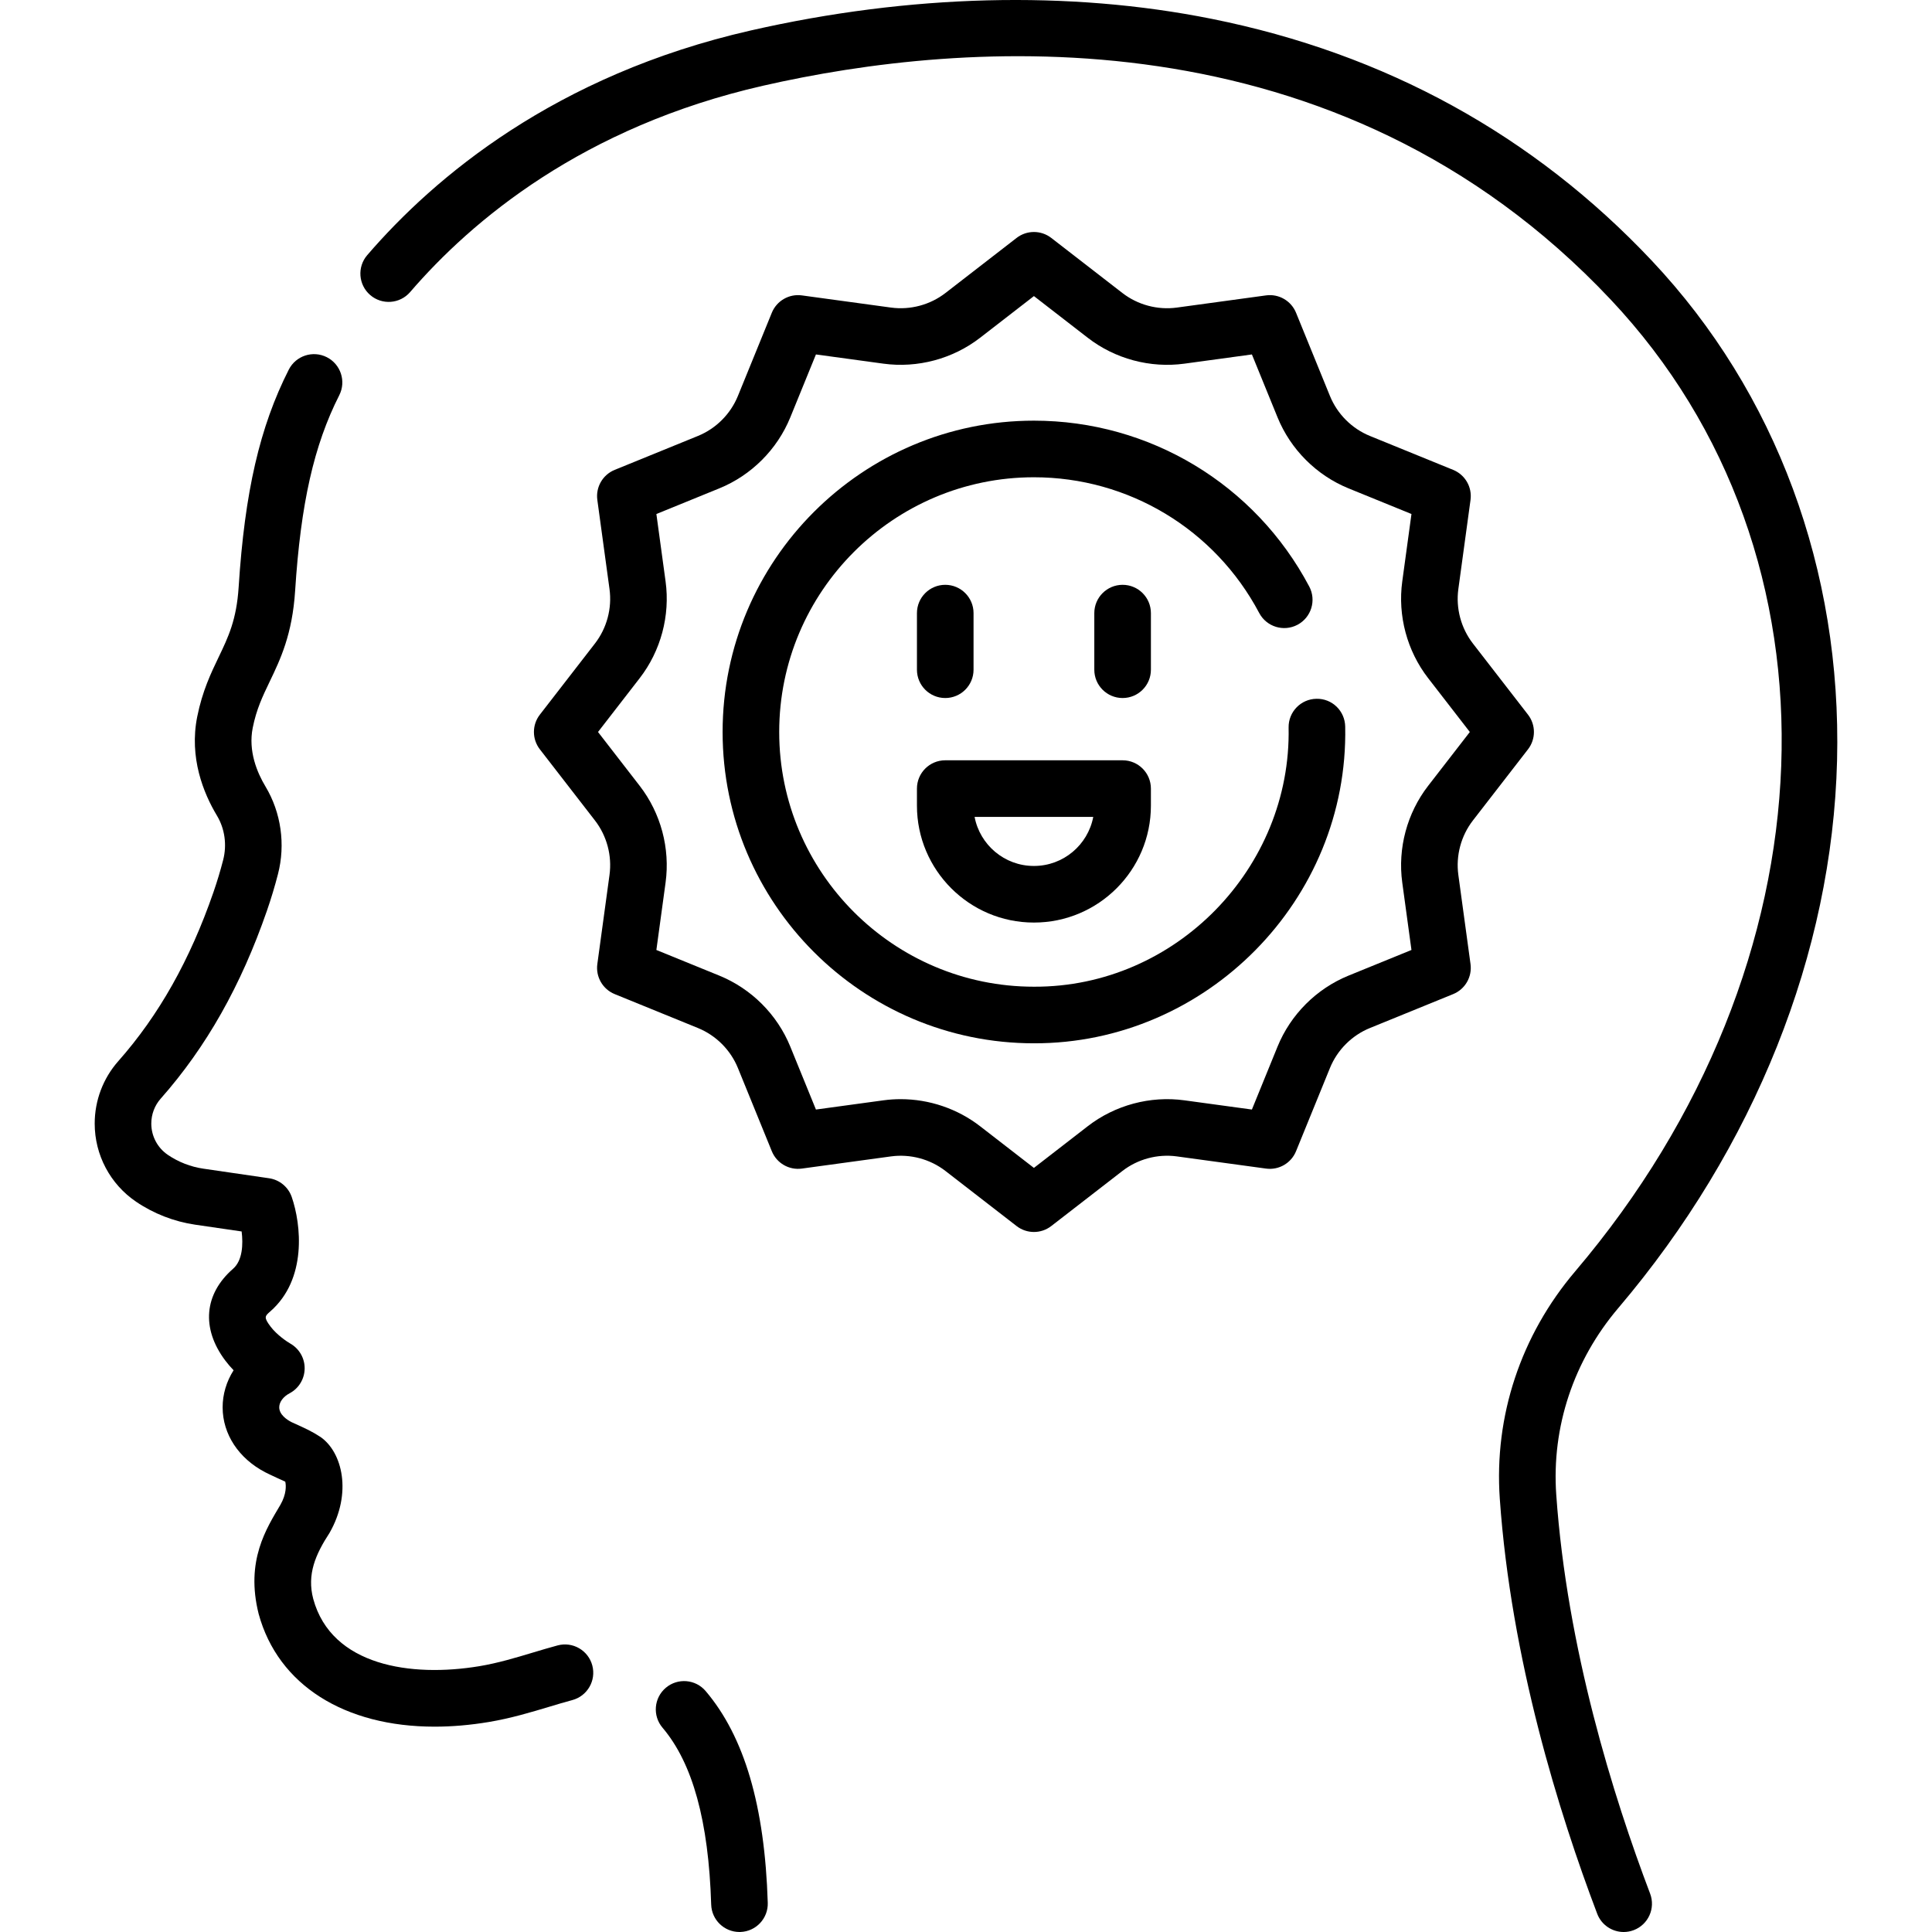 <svg xmlns="http://www.w3.org/2000/svg" id="Capa_1" height="512" viewBox="0 0 511.978 511.978" width="512"><g><path d="m176.432 447.267c-3.158 2.681-3.545 7.413-.865 10.571 7.991 9.417 12.21 24.749 12.898 46.871.126 4.061 3.458 7.267 7.492 7.267.079 0 .158-.001.237-.004 4.14-.129 7.392-3.589 7.264-7.729-.798-25.648-6.18-44.002-16.455-56.109-2.679-3.159-7.413-3.545-10.571-.867z"></path><path d="m147.78 436.03c-2.18.581-4.418 1.254-6.583 1.905-4.553 1.368-9.261 2.784-14.135 3.597-18.126 3.018-39.212-.071-44.048-17.805-1.726-6.512.595-11.81 4.326-17.534 5.991-10.485 3.42-21.343-2.395-25.388-2.352-1.526-3.7-2.137-7.719-3.954-1.203-.628-3.223-1.971-3.229-3.912-.004-1.396 1.055-2.826 2.764-3.73 2.418-1.28 3.93-3.787 3.972-6.523s-1.427-5.288-3.805-6.643c-.901-.514-3.6-2.327-5.251-4.528-1.831-2.441-1.491-2.738-.06-3.986 9.803-8.552 8.192-23.081 5.694-30.318-.915-2.65-3.232-4.569-6.008-4.975l-17.412-2.539c-3.351-.488-6.603-1.752-9.404-3.653-2.752-1.868-4.395-4.969-4.395-8.295 0-2.447.884-4.794 2.491-6.61 12.072-13.648 21.283-29.946 28.161-49.824 1.095-3.164 2.076-6.419 2.916-9.674 2.032-7.869.827-16.328-3.305-23.211-2.224-3.702-4.616-9.408-3.384-15.563.988-4.94 2.616-8.33 4.5-12.254 2.81-5.852 5.995-12.483 6.739-24.085 1.48-23.059 4.977-38.547 11.692-51.788 1.874-3.694.397-8.208-3.297-10.082-3.693-1.871-8.208-.396-10.081 3.297-7.692 15.169-11.665 32.398-13.283 57.612-.558 8.695-2.752 13.263-5.292 18.553-2.029 4.225-4.329 9.014-5.688 15.806-2.171 10.856 1.647 20.255 5.233 26.227 2.077 3.459 2.675 7.737 1.641 11.74-.74 2.867-1.604 5.733-2.567 8.519-6.224 17.988-14.474 32.64-25.22 44.79-4.034 4.56-6.256 10.437-6.256 16.549 0 8.303 4.101 16.043 10.97 20.705 4.667 3.168 10.083 5.272 15.664 6.087l12.304 1.794c.422 3.419.246 7.691-2.274 9.89-7.684 6.701-8.461 15.782-2.081 24.291.702.937 1.456 1.806 2.223 2.603-1.878 2.957-2.914 6.354-2.904 9.868.021 7.071 4.243 13.488 11.291 17.165 1.247.655 5.307 2.487 5.307 2.487.236.992.347 3.267-1.28 6.114-3.66 6.235-9.322 14.787-5.774 28.923 5.161 18.924 22.839 29.888 46.645 29.887 4.569-.001 9.367-.404 14.341-1.234 5.814-.969 11.219-2.594 15.987-4.027 2.149-.646 4.178-1.256 6.131-1.777 4.002-1.067 6.381-5.178 5.313-9.18s-5.176-6.382-9.175-5.317z"></path><path d="m486.819 201.52c1.259-50.465-16.168-97.493-49.072-132.422-31.374-33.305-70.619-54.872-116.646-64.104-37.803-7.583-80.054-6.515-122.185 3.089-51.769 11.799-83.824 38.884-101.599 59.528-2.703 3.139-2.349 7.874.79 10.577 3.138 2.703 7.874 2.348 10.577-.79 16.306-18.937 45.775-43.799 93.565-54.69 52.635-11.996 151.799-20.586 224.58 56.675 63.799 67.726 59.847 176.026-9.398 257.515-14.422 16.973-21.521 38.369-19.989 60.247 2.979 42.532 15.682 83.29 25.813 109.992 1.137 2.996 3.988 4.841 7.014 4.841.884 0 1.784-.157 2.659-.49 3.873-1.469 5.821-5.8 4.352-9.673-9.773-25.758-22.023-65.009-24.875-105.719-1.257-17.943 4.587-35.518 16.456-49.485 36.101-42.483 56.684-94.011 57.958-145.091z"></path><path d="m404.919 198.568c2.093-2.703 2.093-6.48 0-9.184l-14.601-18.857c-3.149-4.066-4.555-9.321-3.859-14.417l3.228-23.634c.463-3.393-1.43-6.668-4.601-7.96l-22.063-8.991c-4.778-1.947-8.635-5.805-10.583-10.582l-8.99-22.063c-1.292-3.171-4.569-5.072-7.96-4.601l-23.635 3.228c-5.096.694-10.351-.712-14.417-3.86l-18.857-14.601c-2.703-2.092-6.479-2.092-9.183 0l-18.858 14.6c-4.067 3.148-9.323 4.55-14.417 3.86l-23.634-3.228c-3.384-.464-6.667 1.431-7.96 4.601l-8.992 22.063c-1.946 4.777-5.803 8.634-10.581 10.581l-22.064 8.992c-3.171 1.292-5.064 4.567-4.601 7.96l3.228 23.634c.696 5.097-.71 10.352-3.859 14.417l-14.601 18.857c-2.093 2.703-2.093 6.48 0 9.184l14.601 18.857c3.149 4.066 4.555 9.321 3.859 14.417l-3.228 23.634c-.463 3.393 1.43 6.668 4.601 7.96l22.063 8.991c4.778 1.947 8.635 5.805 10.583 10.582l8.991 22.063c1.292 3.172 4.567 5.066 7.96 4.601l23.635-3.228c5.096-.688 10.351.712 14.417 3.86l18.857 14.601c1.352 1.046 2.971 1.569 4.591 1.569s3.24-.523 4.591-1.569l18.858-14.601c4.066-3.148 9.319-4.556 14.417-3.86l23.634 3.228c3.392.467 6.668-1.429 7.96-4.601l8.992-22.063c1.946-4.777 5.803-8.634 10.581-10.581l22.064-8.992c3.171-1.292 5.064-4.567 4.601-7.96l-3.228-23.634c-.696-5.097.71-10.352 3.859-14.417zm-26.461 9.674c-5.597 7.229-8.098 16.57-6.861 25.63l2.44 17.869-16.676 6.797c-8.495 3.461-15.351 10.317-18.812 18.812l-6.796 16.676-17.87-2.44c-9.06-1.243-18.4 1.264-25.63 6.86l-14.266 11.046-14.266-11.046c-6.016-4.657-13.493-7.171-21.054-7.171-1.525 0-3.055.103-4.575.311l-17.87 2.44-6.796-16.676c-3.461-8.493-10.317-15.351-18.812-18.812l-16.676-6.796 2.441-17.869c1.237-9.06-1.264-18.401-6.861-25.63l-11.045-14.266 11.046-14.266c5.597-7.229 8.098-16.57 6.861-25.63l-2.44-17.869 16.676-6.797c8.495-3.461 15.351-10.317 18.812-18.812l6.796-16.676 17.87 2.44c9.057 1.236 18.4-1.264 25.63-6.86l14.266-11.046 14.266 11.046c7.229 5.598 16.572 8.103 25.629 6.86l17.87-2.44 6.796 16.676c3.461 8.493 10.317 15.351 18.812 18.813l16.676 6.796-2.441 17.869c-1.237 9.06 1.264 18.401 6.861 25.63l11.045 14.266z"></path><path d="m348.851 185.178c-4.142.07-7.442 3.484-7.372 7.626.751 37.13-29.863 68.835-67.49 68.672-37.22 0-67.5-30.28-67.5-67.5s30.28-67.5 67.5-67.5c25.081 0 47.958 13.784 59.702 35.973 1.938 3.66 6.476 5.056 10.138 3.12 3.661-1.938 5.058-6.477 3.12-10.138-14.351-27.112-42.307-43.955-72.959-43.955-45.491 0-82.5 37.01-82.5 82.5s37.009 82.5 82.5 82.5c45.59.095 83.411-37.928 82.488-83.926-.071-4.142-3.45-7.461-7.627-7.372z"></path><path d="m250.489 184.976c4.142 0 7.5-3.357 7.5-7.5v-15c0-4.143-3.358-7.5-7.5-7.5s-7.5 3.357-7.5 7.5v15c0 4.143 3.358 7.5 7.5 7.5z"></path><path d="m304.989 162.476c0-4.143-3.358-7.5-7.5-7.5s-7.5 3.357-7.5 7.5v15c0 4.143 3.358 7.5 7.5 7.5s7.5-3.357 7.5-7.5z"></path><path d="m242.989 213.497c0 17.082 13.897 30.979 30.979 30.979h.042c17.082 0 30.979-13.897 30.979-30.979v-4.521c0-4.143-3.358-7.5-7.5-7.5h-47c-4.142 0-7.5 3.357-7.5 7.5zm46.722 2.979c-1.4 7.393-7.908 13-15.701 13h-.042c-7.793 0-14.301-5.607-15.701-13z"></path></g></svg>